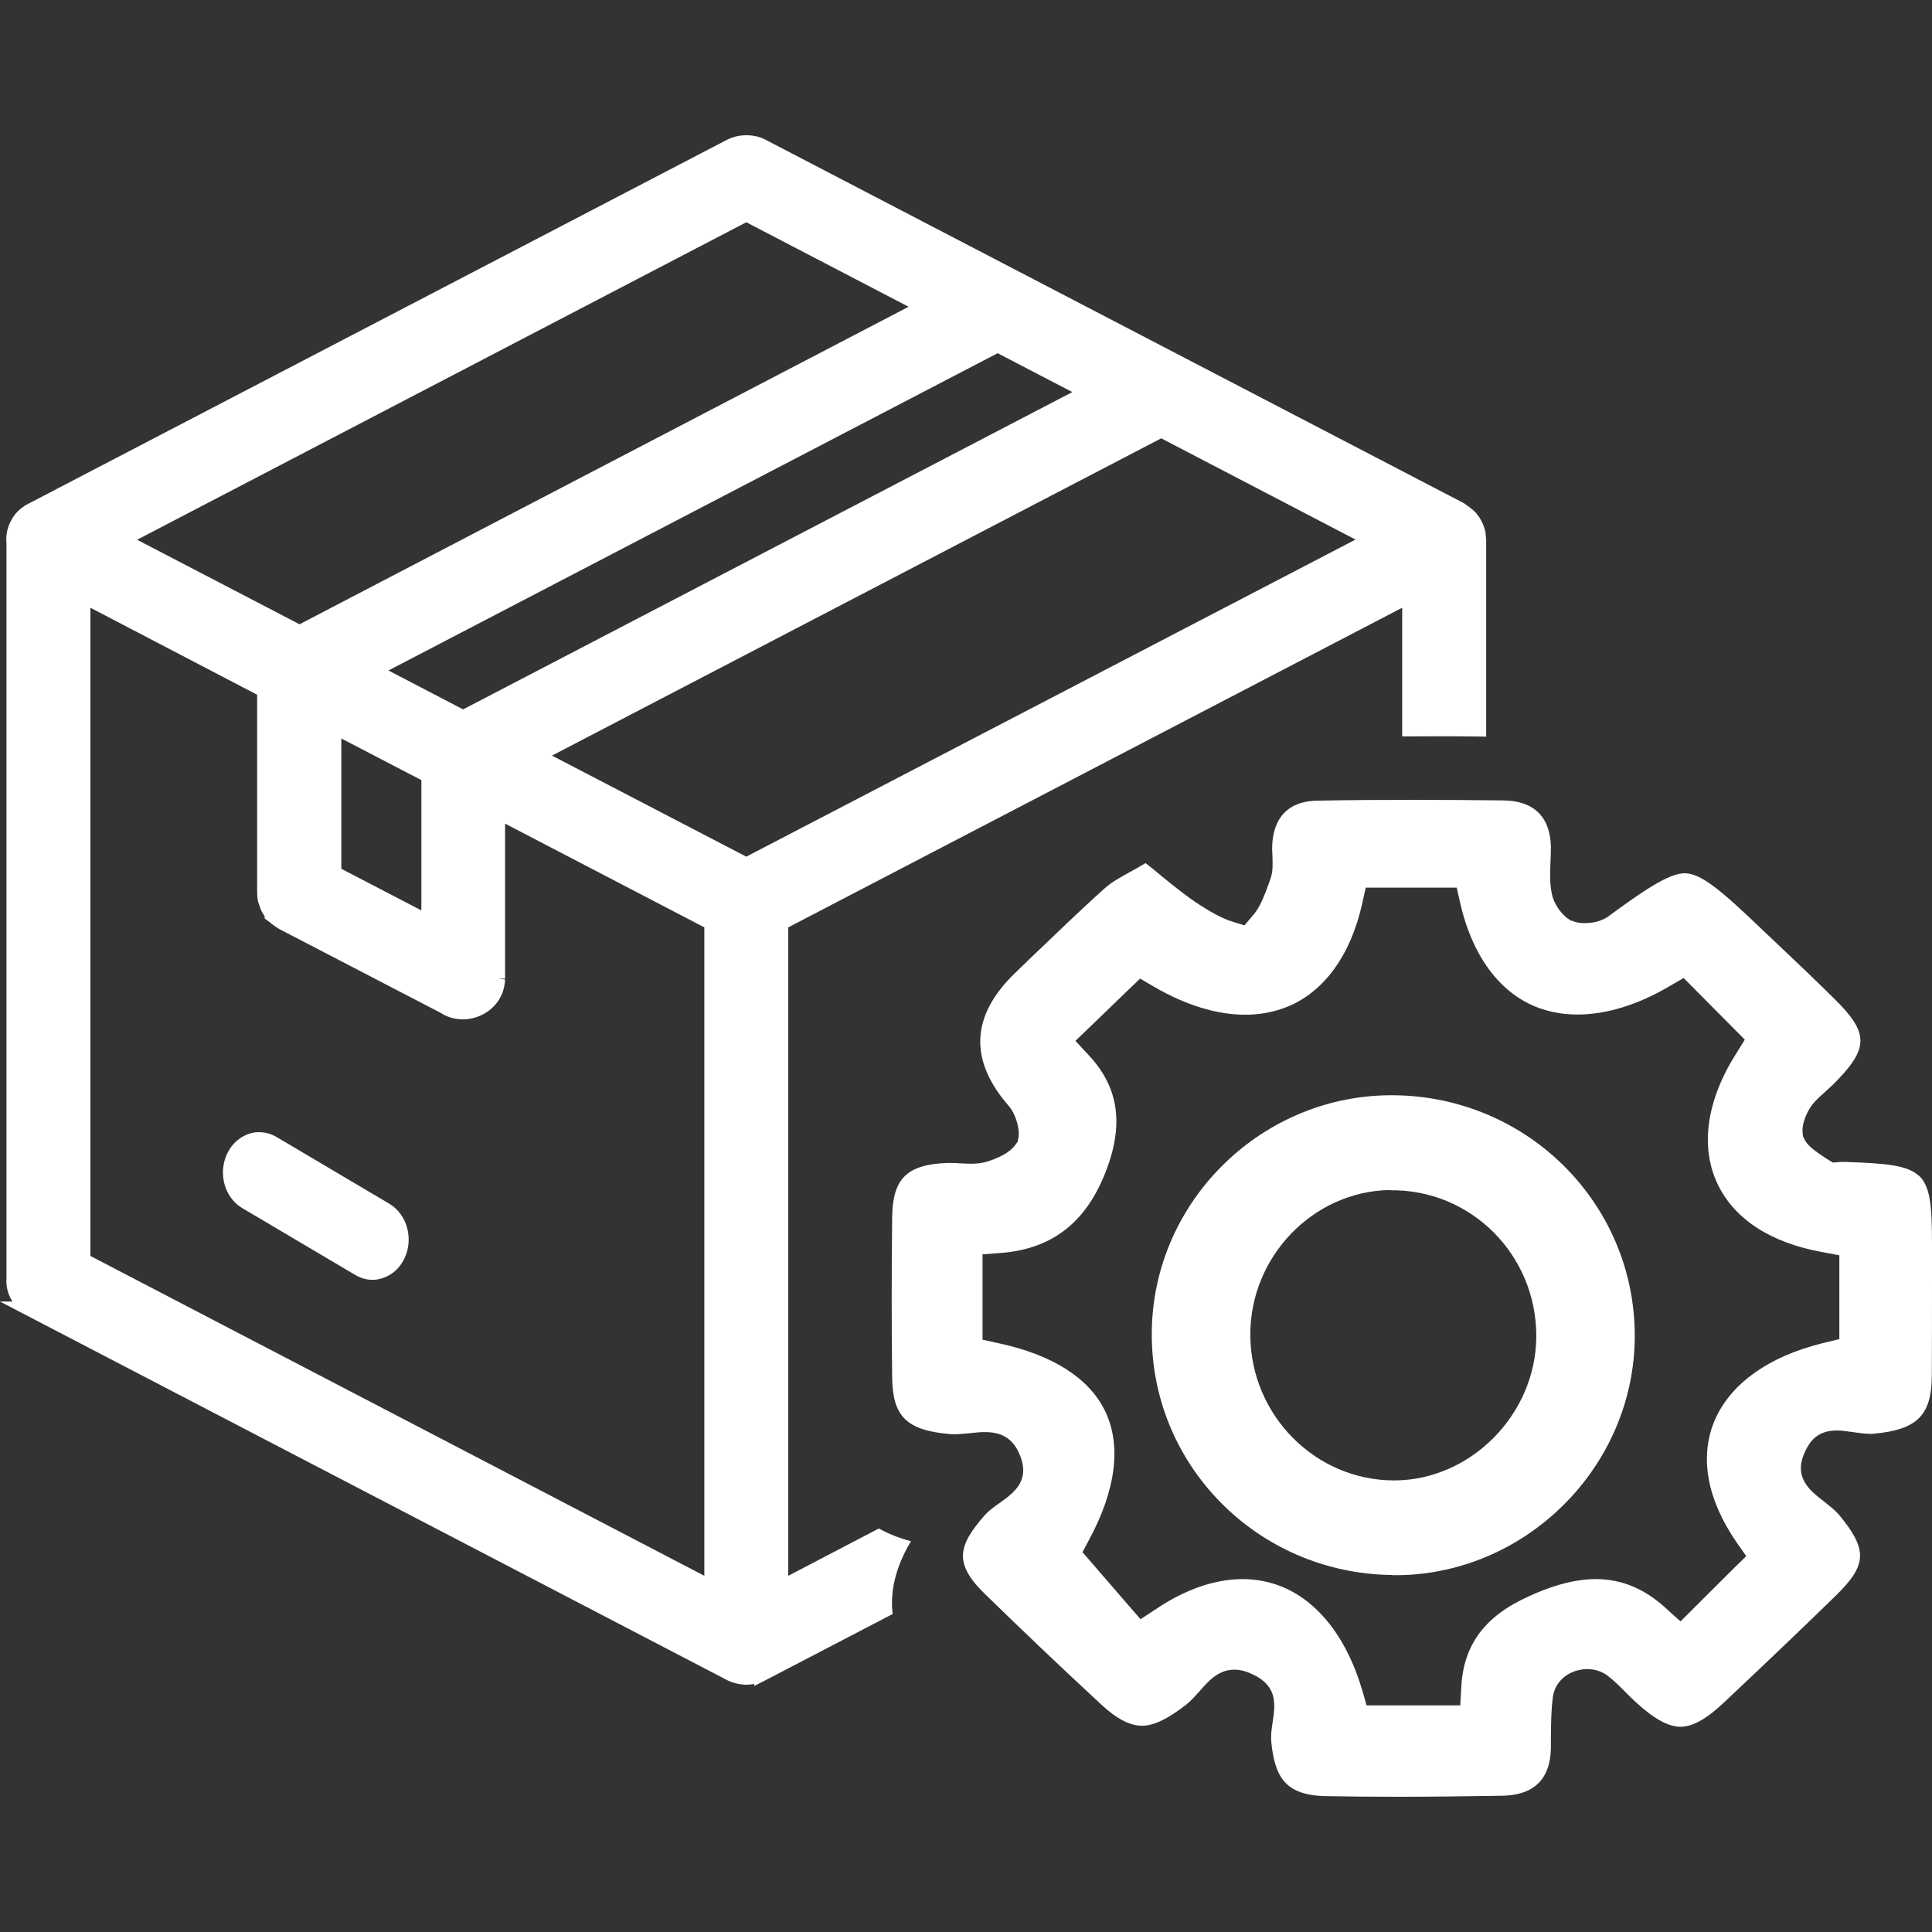 <svg xmlns="http://www.w3.org/2000/svg" width="50" height="50" viewBox="0 0 50 50" fill="none"><rect x="0" y="0" width="50" height="50" fill="#333333" stroke="none"/><path d="M10.086 31.159L7.155 29.424C7.001 29.334 6.827 29.291 6.649 29.302C6.586 29.302 6.519 29.318 6.437 29.344C6.196 29.43 5.998 29.606 5.882 29.851C5.762 30.097 5.738 30.385 5.81 30.646C5.882 30.913 6.051 31.137 6.268 31.265L9.199 32.999C9.339 33.08 9.488 33.122 9.638 33.122C9.73 33.122 9.821 33.106 9.913 33.074C10.154 32.994 10.351 32.813 10.467 32.567C10.708 32.066 10.54 31.436 10.086 31.159Z" fill="white"></path><path d="M38.45 13.861C38.45 13.861 38.45 13.801 38.439 13.747C38.423 13.688 38.406 13.633 38.384 13.579C38.361 13.52 38.328 13.46 38.294 13.401C38.267 13.363 38.233 13.319 38.2 13.276C38.161 13.238 38.133 13.206 38.094 13.179C38.061 13.146 38.016 13.114 37.966 13.081L37.894 13.027L19.827 3.624C19.671 3.538 19.498 3.5 19.314 3.5C19.131 3.5 18.958 3.543 18.802 3.624L0.679 13.065C0.679 13.065 0.652 13.076 0.629 13.098L0.524 13.173C0.468 13.227 0.434 13.26 0.401 13.298C0.223 13.52 0.139 13.79 0.167 14.061V33.078C0.15 33.289 0.206 33.505 0.323 33.684H0L18.746 43.444C18.841 43.498 18.941 43.541 19.041 43.563C19.203 43.606 19.353 43.612 19.52 43.579V43.633L19.827 43.476L23.101 41.771C23.029 41.16 23.191 40.532 23.575 39.887C23.257 39.801 22.985 39.693 22.745 39.557L20.4 40.781V24L36.289 15.728V19.058C36.991 19.052 37.715 19.052 38.462 19.063V13.964C38.462 13.915 38.456 13.888 38.45 13.861ZM27.752 10.147L11.985 18.359L10.053 17.352L25.819 9.141L27.752 10.147ZM10.905 20.189V23.561L8.833 22.484V19.112L10.905 20.189ZM19.314 5.752L23.514 7.939L7.752 16.156L3.548 13.969L19.314 5.752ZM18.228 40.781L2.339 32.504V15.728L6.655 17.98V23.069C6.655 23.155 6.661 23.242 6.678 23.334L6.744 23.523C6.756 23.556 6.767 23.578 6.778 23.599L6.85 23.718V23.772L7.001 23.881C7.001 23.881 7.023 23.902 7.034 23.913L7.101 23.962L7.168 24.005C7.201 24.032 7.24 24.048 7.279 24.07L11.406 26.214C11.567 26.322 11.774 26.381 11.985 26.381C12.375 26.376 12.731 26.176 12.926 25.851L12.943 25.819C12.993 25.732 13.021 25.656 13.038 25.575C13.043 25.559 13.054 25.526 13.054 25.494L13.066 25.423C13.066 25.423 13.071 25.38 13.071 25.348L12.882 25.326H13.071V21.315L18.228 24V40.781ZM19.314 22.17L14.285 19.555L30.052 11.344L35.081 13.964L19.314 22.17Z" fill="white"></path><path d="M49.67 30.438C49.373 30.154 48.817 30.107 47.758 30.071C47.71 30.071 47.666 30.071 47.629 30.071L47.434 30.087L47.256 29.978C46.937 29.766 46.791 29.653 46.705 29.498L46.662 29.41L46.651 29.312C46.629 29.1 46.737 28.847 46.835 28.687C46.937 28.517 47.094 28.383 47.245 28.248C47.31 28.186 47.38 28.125 47.445 28.063C48.374 27.133 48.38 26.741 47.472 25.848C47.029 25.409 46.565 24.965 46.154 24.578L45.527 23.984C44.528 23.029 44.015 22.6 43.599 22.6C43.183 22.6 42.502 23.07 41.611 23.726C41.395 23.875 41.12 23.891 41.012 23.891C40.893 23.891 40.796 23.875 40.709 23.839L40.688 23.829H40.666C40.417 23.7 40.212 23.385 40.164 23.142C40.104 22.874 40.115 22.59 40.126 22.316C40.131 22.182 40.137 22.048 40.137 21.913C40.12 21.144 39.699 20.726 38.916 20.715C38.111 20.705 37.344 20.7 36.604 20.7C35.734 20.7 34.908 20.705 34.087 20.721C33.169 20.741 32.947 21.361 32.925 21.877C32.92 21.97 32.925 22.058 32.931 22.151C32.936 22.363 32.947 22.554 32.882 22.734L32.844 22.843C32.726 23.173 32.607 23.483 32.439 23.674L32.207 23.948L31.856 23.839C31.662 23.777 31.397 23.643 31.067 23.431C30.722 23.209 30.408 22.956 30.073 22.683C29.933 22.564 29.793 22.45 29.647 22.337C29.501 22.424 29.366 22.502 29.241 22.569C28.977 22.714 28.766 22.832 28.593 22.987C27.929 23.581 27.281 24.211 26.649 24.815L26.281 25.171C25.125 26.28 25.068 27.431 26.109 28.625C26.281 28.822 26.4 29.214 26.357 29.441L26.335 29.549L26.271 29.637C26.076 29.906 25.595 30.05 25.498 30.076C25.396 30.102 25.277 30.117 25.131 30.117C25.044 30.117 24.953 30.112 24.855 30.107C24.764 30.102 24.677 30.097 24.585 30.097H24.51C23.467 30.138 23.1 30.505 23.089 31.506C23.073 32.983 23.073 34.341 23.089 35.647C23.1 36.659 23.462 37.015 24.58 37.114C24.618 37.119 24.661 37.119 24.699 37.119C24.823 37.119 24.953 37.103 25.082 37.093C25.25 37.072 25.379 37.062 25.498 37.062C26.087 37.062 26.292 37.398 26.406 37.687C26.654 38.337 26.233 38.637 25.866 38.9C25.725 38.998 25.585 39.101 25.482 39.215C24.812 39.989 24.661 40.444 25.482 41.244C26.438 42.178 27.448 43.139 28.485 44.099C28.89 44.481 29.241 44.662 29.555 44.662C29.852 44.662 30.208 44.497 30.7 44.115C30.819 44.022 30.921 43.903 31.035 43.779C31.278 43.5 31.532 43.211 31.948 43.211C32.142 43.211 32.31 43.278 32.445 43.345C33.077 43.65 33.001 44.141 32.936 44.569C32.909 44.734 32.888 44.905 32.898 45.059C32.99 45.968 33.239 46.469 34.33 46.484C34.919 46.495 35.524 46.5 36.166 46.5C36.993 46.5 37.873 46.49 38.862 46.474C39.699 46.464 40.126 46.046 40.137 45.23V44.925C40.142 44.59 40.142 44.244 40.191 43.903C40.234 43.614 40.434 43.371 40.736 43.258C40.806 43.232 40.931 43.196 41.077 43.196C41.276 43.196 41.465 43.258 41.617 43.376C41.784 43.505 41.93 43.655 42.076 43.8C42.157 43.882 42.238 43.965 42.324 44.042C42.8 44.481 43.172 44.688 43.491 44.688C43.81 44.688 44.177 44.481 44.647 44.032C45.754 42.989 46.662 42.122 47.504 41.301C48.325 40.501 48.342 40.108 47.591 39.199C47.488 39.081 47.353 38.977 47.213 38.864C46.829 38.569 46.397 38.234 46.721 37.552C46.84 37.304 47.035 37.021 47.532 37.021C47.661 37.021 47.801 37.041 47.985 37.067C48.131 37.088 48.272 37.108 48.401 37.108C48.434 37.108 48.471 37.108 48.504 37.103C49.611 37 49.984 36.628 49.995 35.632C50 34.837 50 34.041 50 33.246V32.239C50 31.248 49.968 30.722 49.67 30.432V30.438ZM47.602 34.656L47.197 34.754C45.754 35.105 44.75 35.833 44.355 36.809C43.983 37.743 44.188 38.822 44.95 39.927L45.193 40.273L44.89 40.568L43.491 41.962L43.102 41.611C42.551 41.11 41.962 40.867 41.298 40.867C40.634 40.867 39.98 41.12 39.559 41.316C38.43 41.822 37.879 42.566 37.819 43.645L37.792 44.135H35.367L35.259 43.758C34.838 42.323 34.038 41.342 33.007 41.001C32.736 40.913 32.45 40.867 32.158 40.867C31.451 40.867 30.678 41.13 29.927 41.636L29.517 41.905L29.198 41.538L28.242 40.433L28.015 40.17L28.177 39.865C28.89 38.549 29.031 37.387 28.588 36.494C28.172 35.657 27.227 35.059 25.849 34.764L25.428 34.671V32.462L25.919 32.425C27.194 32.322 28.059 31.672 28.572 30.432C29.101 29.157 28.977 28.161 28.172 27.304L27.832 26.937L28.188 26.596L29.204 25.615L29.506 25.326L29.868 25.538C30.684 26.013 31.494 26.261 32.223 26.261C32.618 26.261 32.99 26.188 33.331 26.049C34.276 25.657 34.962 24.707 35.254 23.38L35.345 22.972H37.7L37.792 23.38C38.095 24.707 38.781 25.657 39.731 26.049C40.072 26.188 40.439 26.256 40.828 26.256C41.563 26.256 42.384 26.008 43.199 25.527L43.572 25.311L44.874 26.622L45.155 26.906L44.944 27.247C44.166 28.465 43.993 29.668 44.447 30.634C44.879 31.548 45.819 32.162 47.164 32.405L47.602 32.487V34.656Z" fill="white"></path><path d="M36.034 40.766C39.447 40.805 42.302 37.984 42.308 34.577C42.308 31.149 39.534 28.378 36.072 28.345C32.686 28.312 29.863 31.056 29.809 34.429C29.748 37.891 32.538 40.728 36.039 40.761L36.034 40.766ZM35.968 30.804C38.063 30.771 39.77 32.474 39.759 34.594C39.748 36.604 38.063 38.307 36.088 38.313C34.048 38.318 32.369 36.631 32.358 34.556C32.347 32.529 33.977 30.831 35.968 30.798V30.804Z" fill="white"></path></svg>